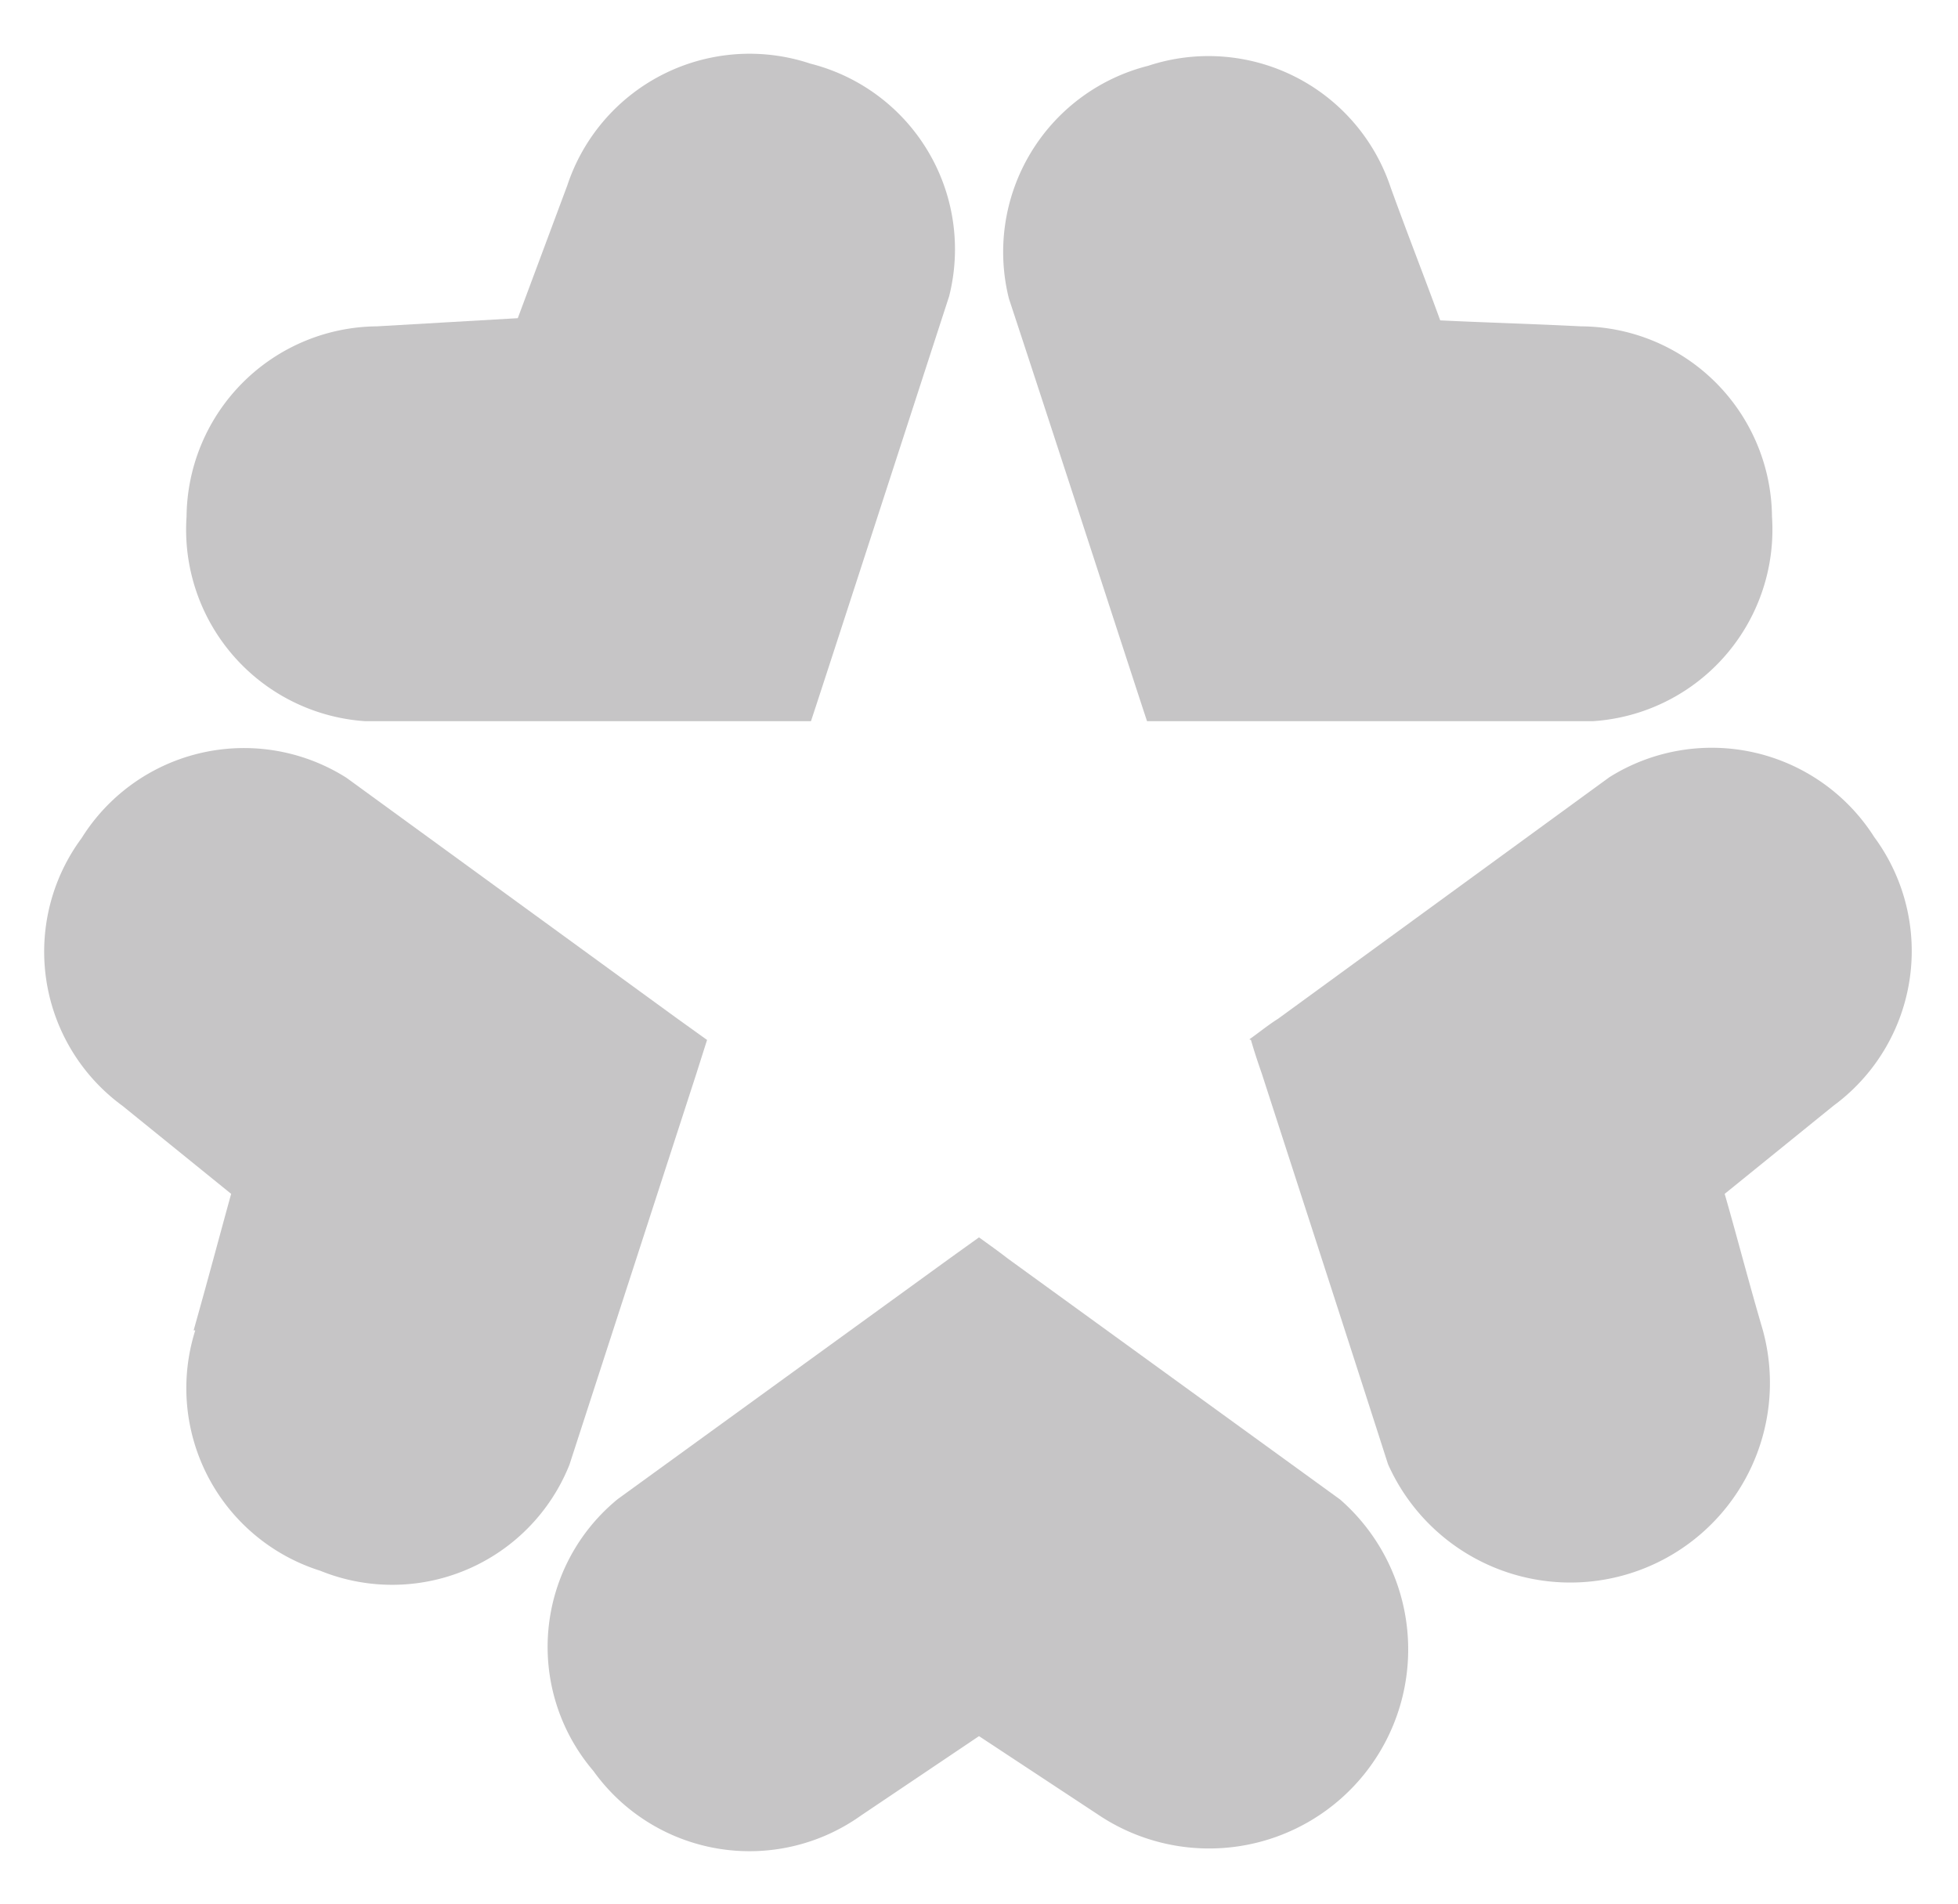 <svg id="Layer_1" data-name="Layer 1" xmlns="http://www.w3.org/2000/svg" viewBox="0 0 36 35"><defs><style>.cls-1{fill:#c6c5c6;}</style></defs><title>starcastic</title><path class="cls-1" d="M21.09,13.26h8.19A3.53,3.53,0,0,0,32.58,9.5,3.53,3.53,0,0,0,29.07,6c-1-.05-1.79-0.07-2.59-0.11-0.28-.77-0.58-1.53-0.91-2.44a3.53,3.53,0,0,0-4.46-2.24,3.53,3.53,0,0,0-2.56,4.28C19.33,7.85,21,13,21.09,13.26"/><path class="cls-1" d="M14.91,13.26C15,13,16.67,7.85,17.45,5.45A3.52,3.52,0,0,0,14.9,1.17a3.53,3.53,0,0,0-4.47,2.24L9.52,5.85,6.93,6A3.53,3.53,0,0,0,3.43,9.5a3.53,3.53,0,0,0,3.29,3.76h8.19"/><path class="cls-1" d="M23,19.12c0.06,0.21.13,0.42,0.2,0.62,0.77,2.38,1.55,4.78,2.32,7.18a3.67,3.67,0,0,0,6.89-2.47c-0.27-.92-0.48-1.74-0.7-2.5l2-1.62a3.53,3.53,0,0,0,.75-4.94,3.54,3.54,0,0,0-4.87-1.1l-6.09,4.44c-0.19.12-.36,0.26-0.53,0.38"/><path class="cls-1" d="M18,22.75l-0.53.38-6.11,4.43a3.51,3.51,0,0,0-.45,5,3.53,3.53,0,0,0,4.92.82L18,31.92l2.17,1.43a3.66,3.66,0,0,0,4.47-5.78l-6.11-4.43C18.35,23,18.18,22.88,18,22.75"/><path class="cls-1" d="M3.59,24.46a3.52,3.52,0,0,0,2.3,4.42,3.51,3.51,0,0,0,4.58-1.95l2.33-7.18,0.2-.63-0.53-.38L6.37,14.3a3.52,3.52,0,0,0-4.87,1.11,3.51,3.51,0,0,0,.75,4.92l2,1.62c-0.21.76-.43,1.59-0.69,2.51"/></svg>